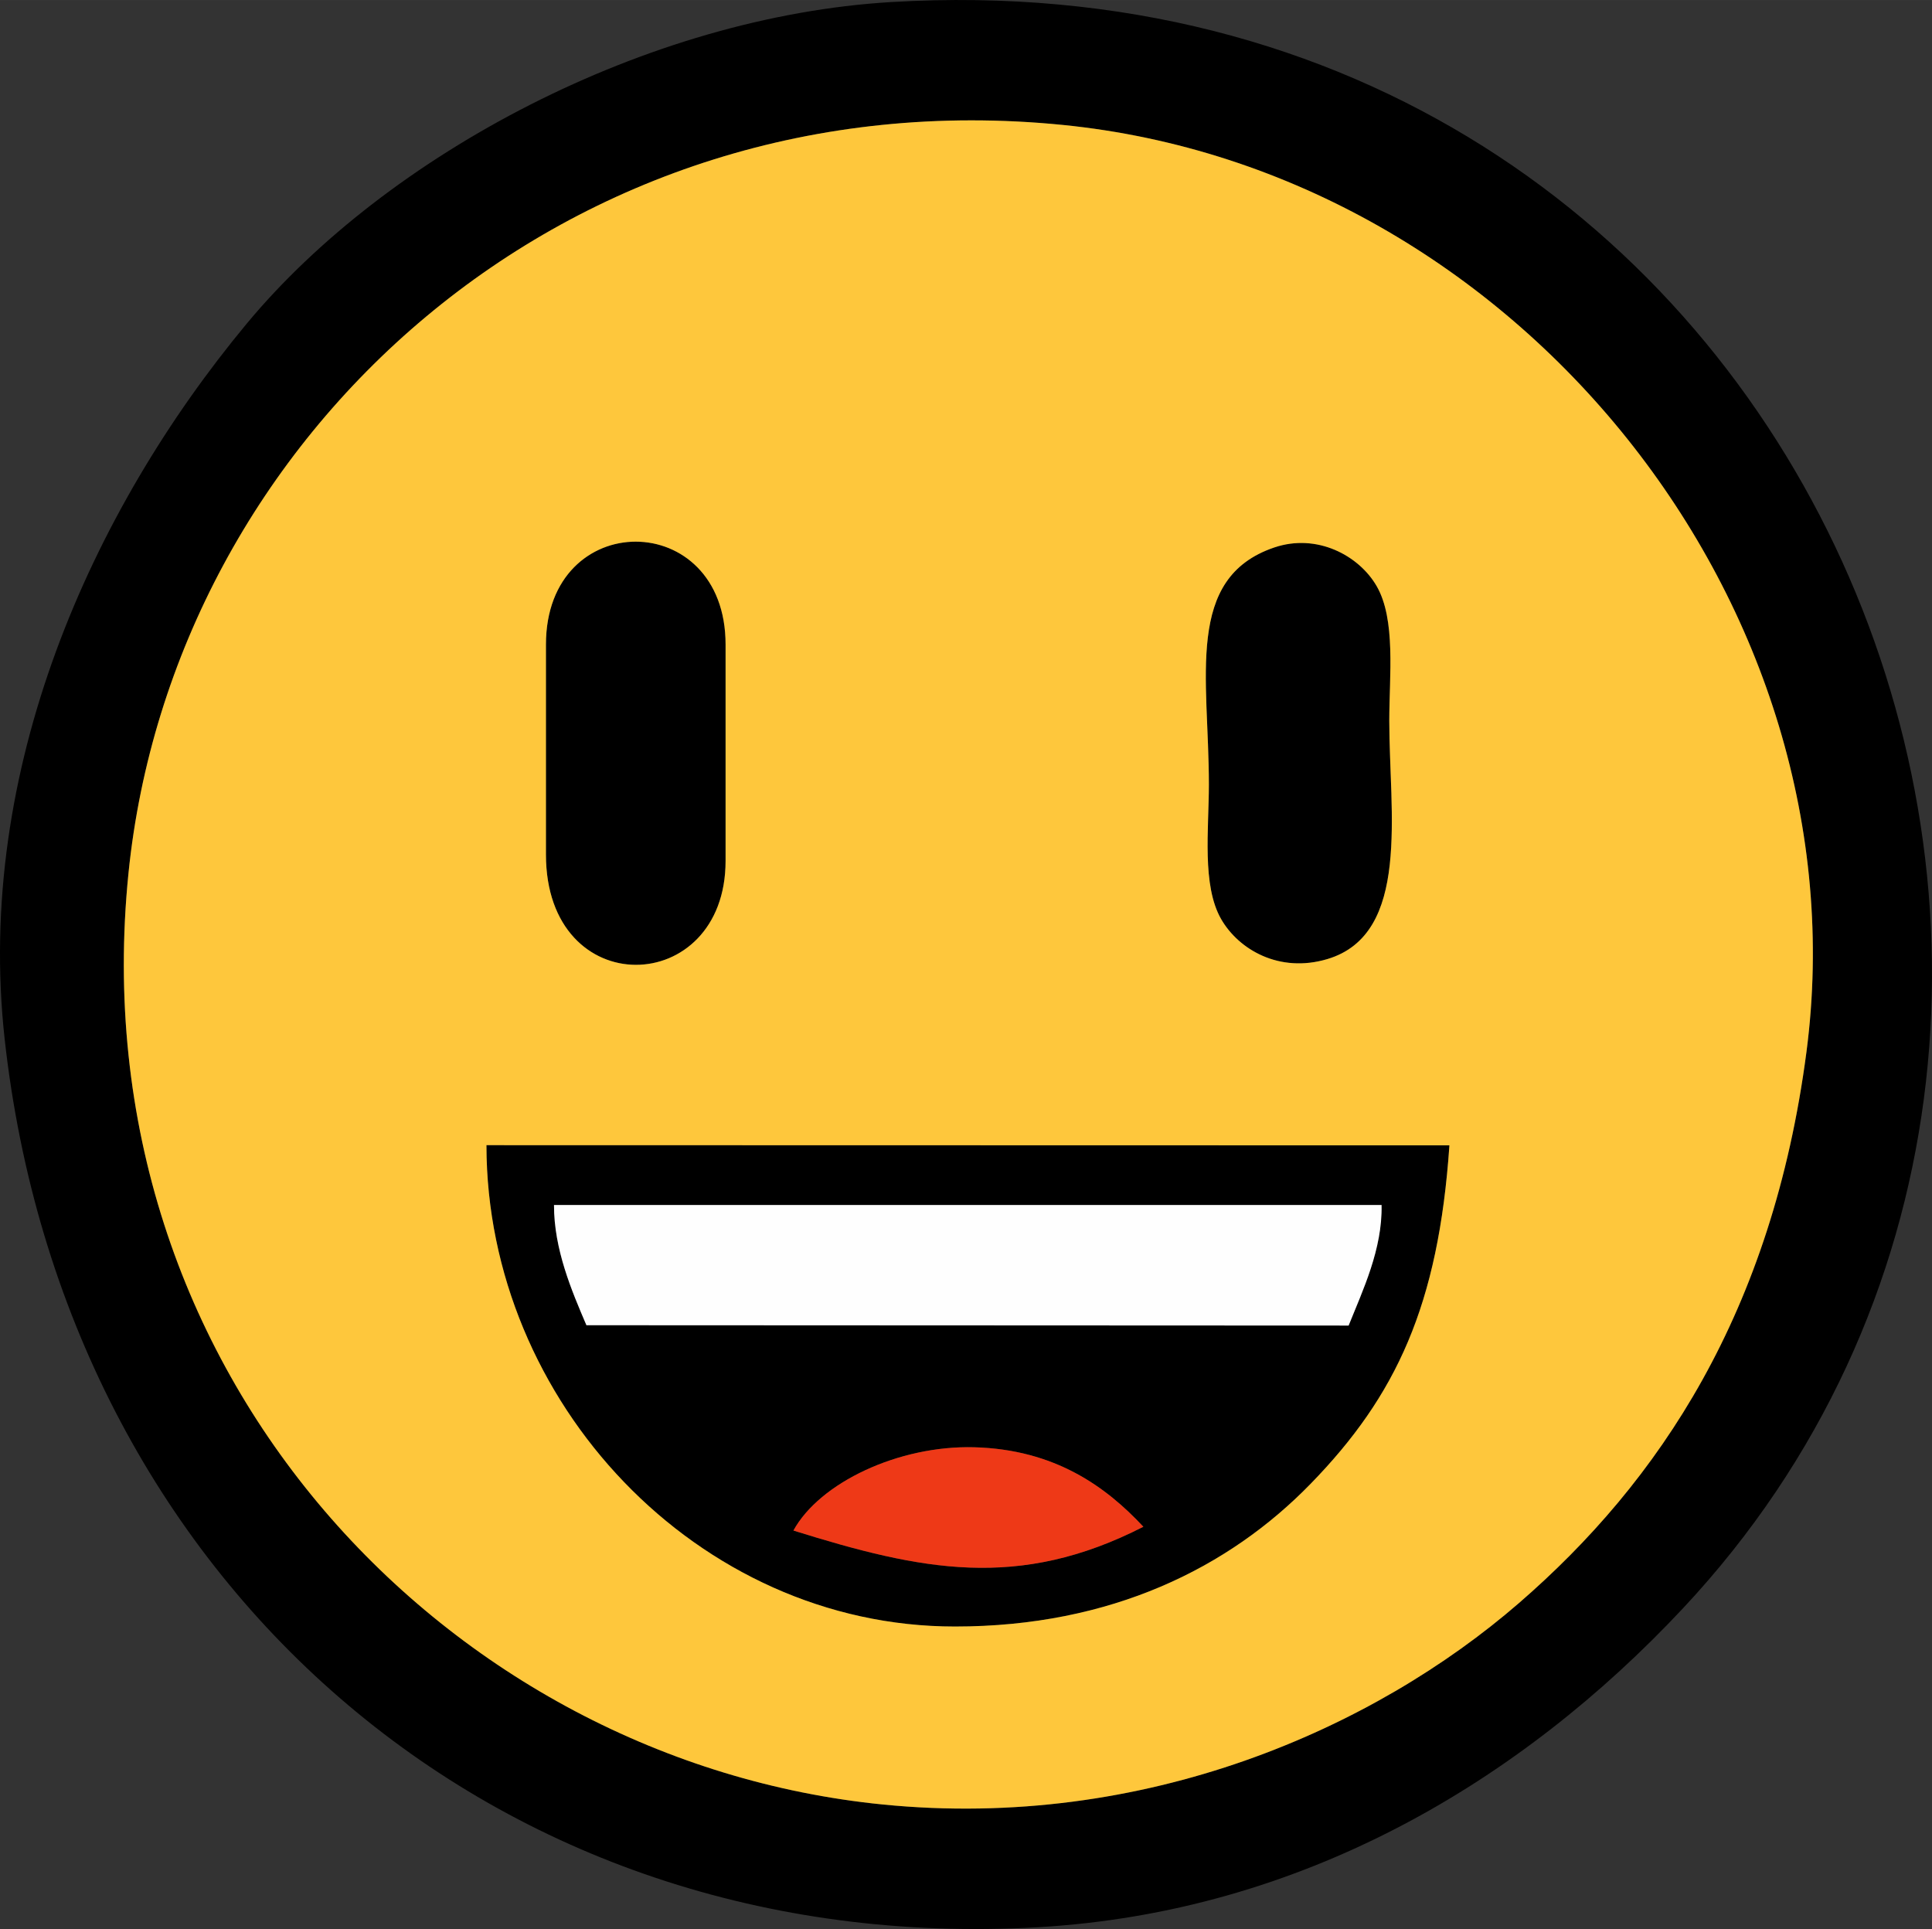 <?xml version="1.0" encoding="UTF-8"?>
<!DOCTYPE svg PUBLIC "-//W3C//DTD SVG 1.1//EN" "http://www.w3.org/Graphics/SVG/1.1/DTD/svg11.dtd">
<!-- Creator: CorelDRAW 2018 -->
<svg xmlns="http://www.w3.org/2000/svg" xml:space="preserve" width="633px" height="632px" version="1.1" style="shape-rendering:geometricPrecision; text-rendering:geometricPrecision; image-rendering:optimizeQuality; fill-rule:evenodd; clip-rule:evenodd"
viewBox="0 0 13022.1 13001.4"
 xmlns:xlink="http://www.w3.org/1999/xlink">
 <rect x="0" y="0" width="13022.1" height="13001.4" fill="#333333" stroke="none"/>
 <defs>
  <style type="text/css">
   <![CDATA[
    .fil0 {fill:black}
    .fil3 {fill:#EE3917}
    .fil1 {fill:#FEC73C}
    .fil2 {fill:#FEFEFE}
   ]]>
  </style>
 </defs>
 <g id="Layer_x0020_1">
  <g id="_607008992">
   <g>
    <path class="fil0" d="M12176 7088.9c-230.4,1758.1 -992.1,2896.2 -1938.2,3715.7 -974.7,844.3 -2518.6,1534.2 -4289.2,1357.3 -2916,-291.3 -5424.9,-2900.9 -5082.7,-6275.9 298.8,-2946 2952.6,-5378.8 6298.1,-5043.9 3070.2,307.4 5404.4,3252.3 5012,6246.8zm-12144.6 -85.8c404.2,3654.4 3301.8,6195.9 6963.6,5986.2 1779.7,-101.9 3253.4,-979 4349.3,-2150.3 3747.1,-4004.6 892.4,-11195.8 -5337.3,-10825.2 -1644.4,97.8 -3395.3,1023.6 -4346.3,2170.2 -1045.8,1260.7 -1829.7,3006.6 -1629.3,4819.1z"/>
    <path class="fil0" d="M5347.8 10315.6c177.2,-323.3 709.8,-574.5 1217.1,-561.3 546.4,14.3 891.5,267.5 1141.7,535.8 -842.2,430.4 -1496.3,294.9 -2358.8,25.5zm3964.2 -2194.1c6.6,297.8 -127,575.4 -222,812.5l-5137.4 -2.3c-98.4,-230.1 -219.2,-511.2 -218.5,-810l5577.9 -0.2zm-2875.3 2841.1c1052.4,0 1846,-395.3 2397.6,-962.3 576.7,-592.8 861.1,-1203.2 935.1,-2280.7l-6490.7 -1.4c1.4,1731.4 1421.2,3244.4 3158,3244.4z"/>
    <path class="fil0" d="M8588.6 3689.9c-605.7,205.6 -440.5,876.3 -440.5,1597.7 -0.1,302 -48,679.6 82.7,907.1 118.1,205.5 392.2,366.2 716.4,269.2 564.1,-168.9 416.8,-989.6 416.9,-1605.2 0,-303.8 45.6,-682.9 -85.4,-909 -119.6,-206.5 -402.7,-357.3 -690.1,-259.8z"/>
    <path class="fil0" d="M3679.8 4344l0 1415.3c0,1002.4 1210.8,966 1210.8,42.9l0 -1458.2c0,-923.4 -1210.8,-925.5 -1210.8,0z"/>
   </g>
   <path class="fil1" d="M6436.7 10962.6c-1736.8,0 -3156.6,-1513 -3158,-3244.4l6490.7 1.4c-74,1077.5 -358.4,1687.9 -935.1,2280.7 -551.6,567 -1345.2,962.3 -2397.6,962.3zm-2756.9 -6618.6c0,-925.5 1210.8,-923.4 1210.8,0l0 1458.2c0,923.1 -1210.8,959.5 -1210.8,-42.9l0 -1415.3zm4908.8 -654.1c287.4,-97.5 570.5,53.3 690.1,259.8 131,226.1 85.4,605.2 85.4,909 -0.1,615.6 147.2,1436.3 -416.9,1605.2 -324.2,97 -598.3,-63.7 -716.4,-269.2 -130.7,-227.5 -82.8,-605.1 -82.7,-907.1 0,-721.4 -165.2,-1392.1 440.5,-1597.7zm3587.4 3399c392.4,-2994.5 -1941.8,-5939.4 -5012,-6246.8 -3345.5,-334.9 -5999.3,2097.9 -6298.1,5043.9 -342.2,3375 2166.7,5984.6 5082.7,6275.9 1770.6,176.9 3314.5,-513 4289.2,-1357.3 946.1,-819.5 1707.8,-1957.6 1938.2,-3715.7z"/>
   <path class="fil2" d="M3952.6 8931.7l5137.4 2.3c95,-237.1 228.6,-514.7 222,-812.5l-5577.9 0.2c-0.7,298.8 120.1,579.9 218.5,810z"/>
   <path class="fil3" d="M5347.8 10315.6c862.5,269.4 1516.6,404.9 2358.8,-25.5 -250.2,-268.3 -595.3,-521.5 -1141.7,-535.8 -507.3,-13.2 -1039.9,238 -1217.1,561.3z"/>
  </g>
 </g>
</svg>
